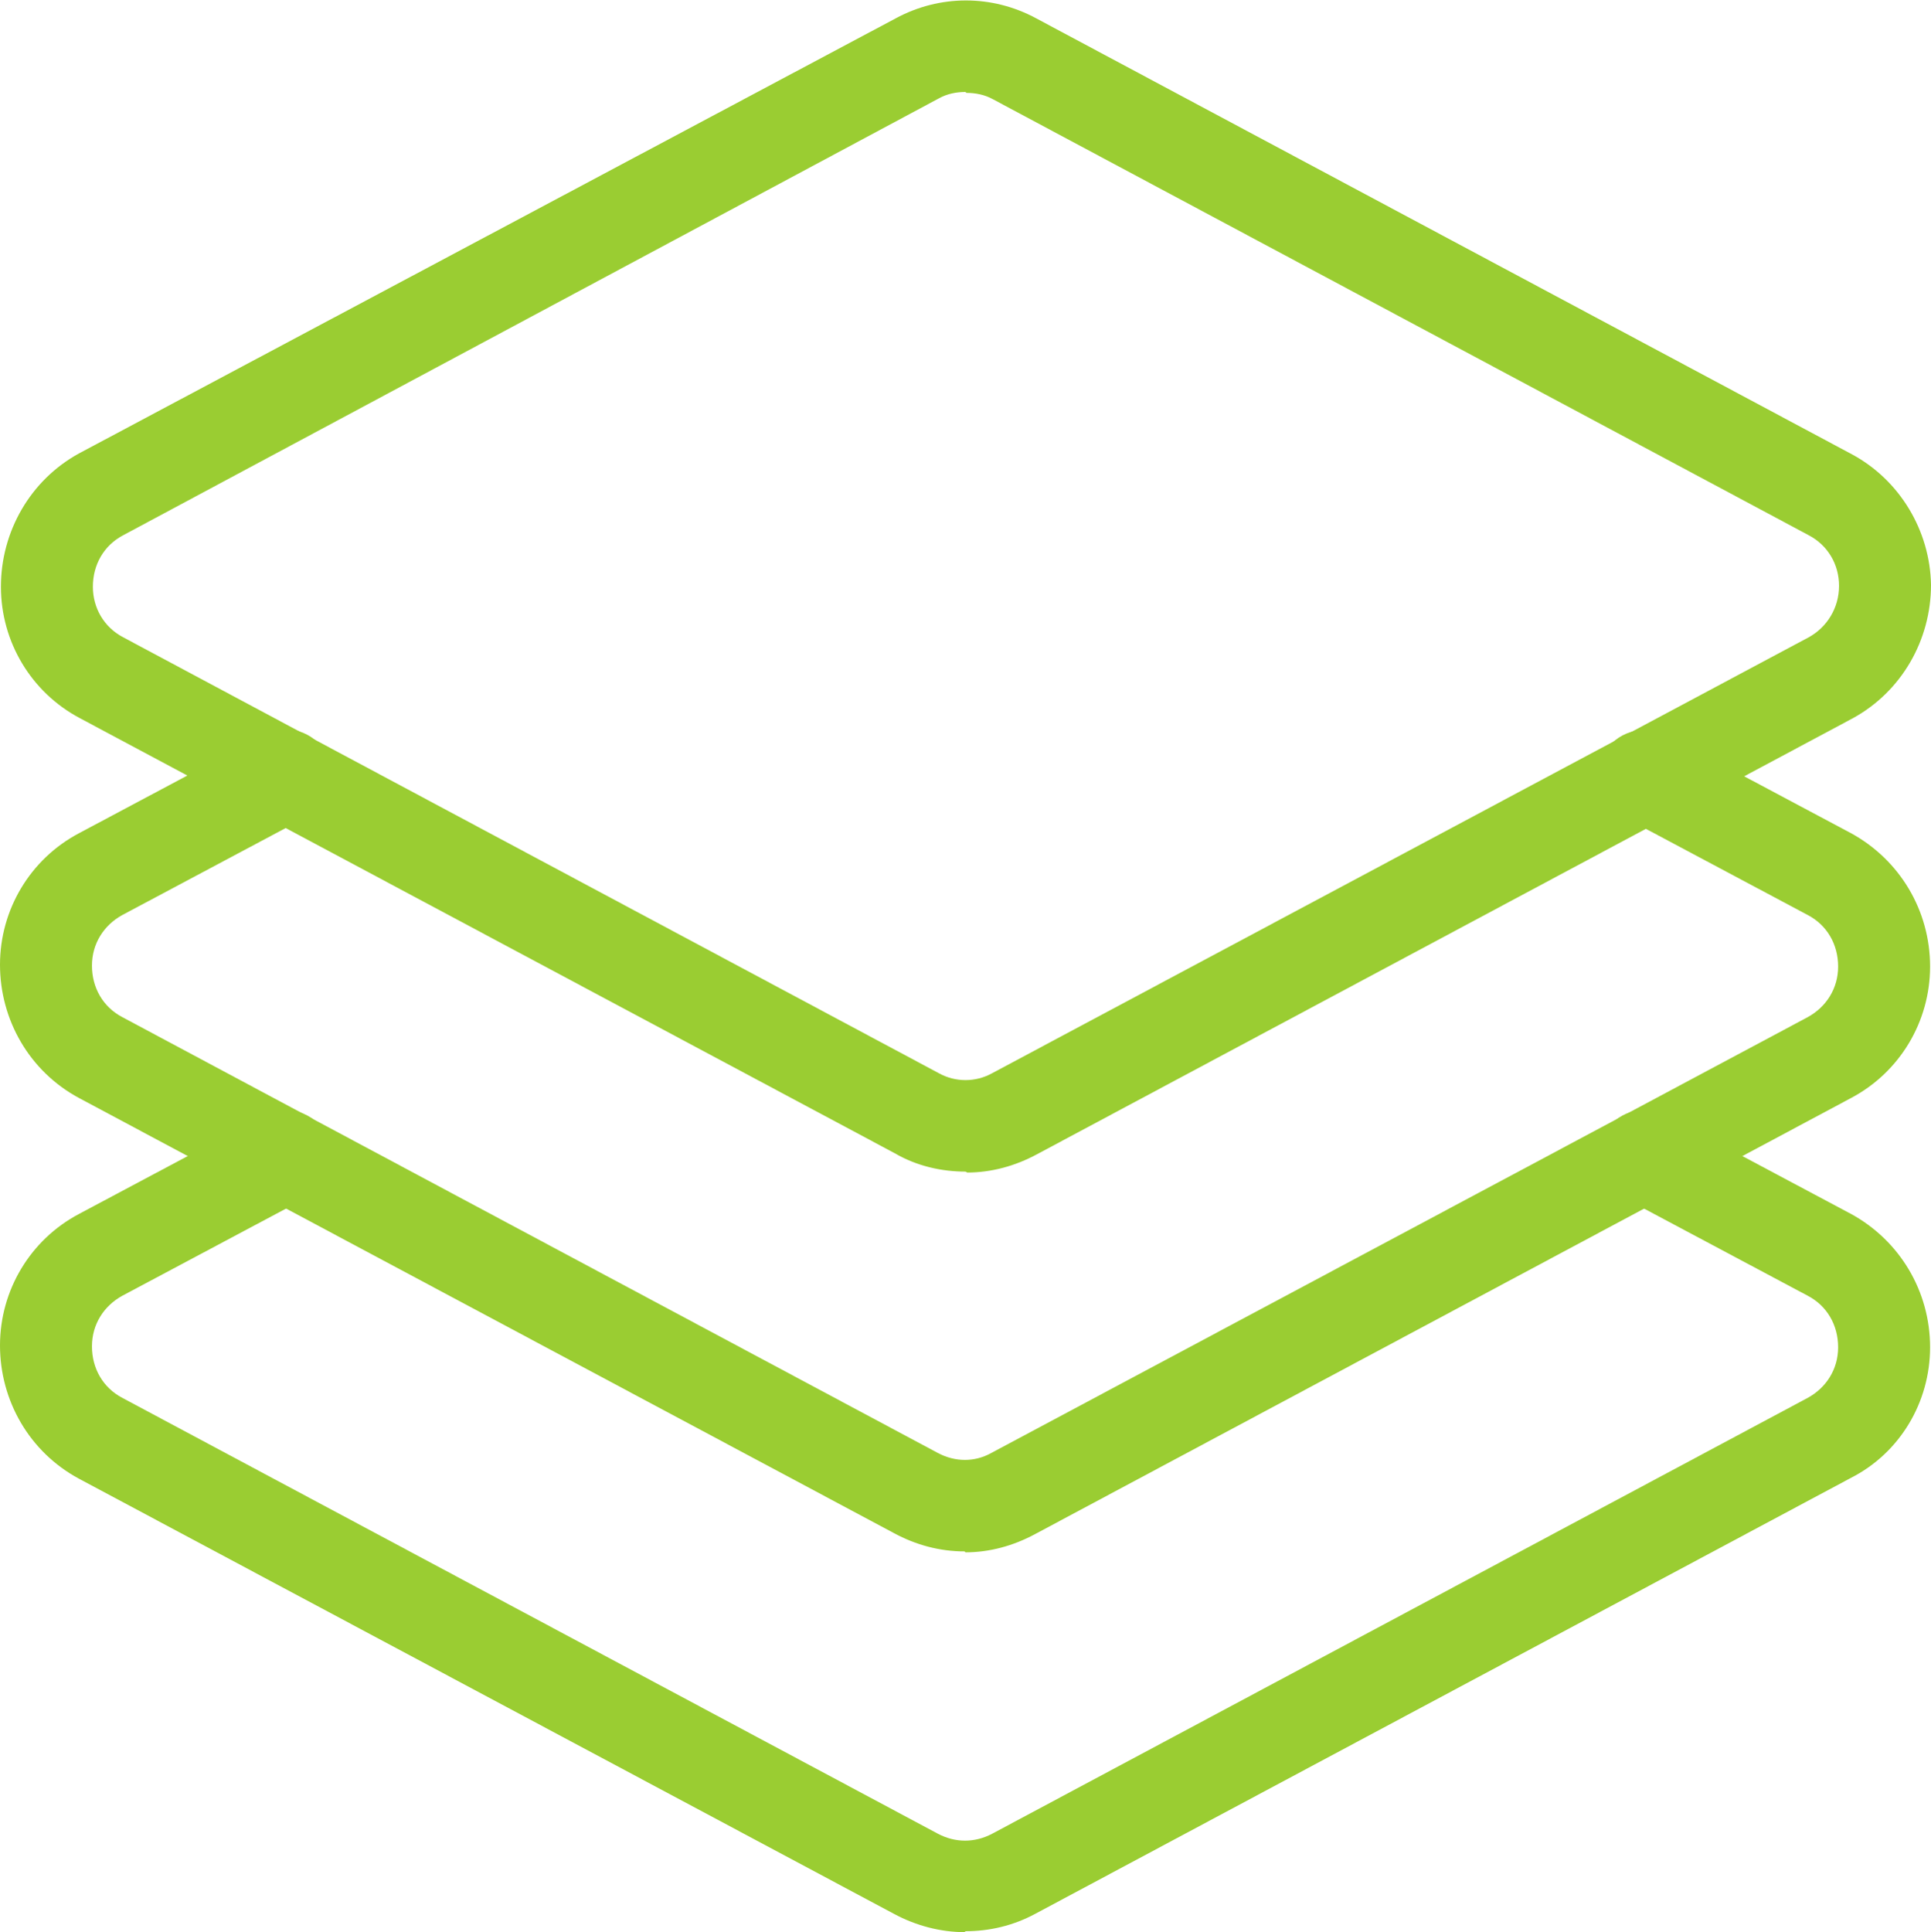 <?xml version="1.0" encoding="UTF-8"?>
<svg id="Layer_1" xmlns="http://www.w3.org/2000/svg" viewBox="0 0 21 21.01">
    <path d="M10.49,16.87c-.27,0-.53-.07-.77-.2L.86,11.94C.32,11.65,0,11.09,0,10.49c0-.6.33-1.15.86-1.43l2.01-1.07c.24-.13.55-.04.68.21.13.24.04.55-.21.68l-2.01,1.07c-.2.11-.33.31-.33.55,0,.24.12.45.33.56l8.87,4.74c.19.1.4.1.58,0l8.88-4.74c.2-.11.33-.31.33-.55,0-.24-.12-.45-.33-.56l-2.01-1.07c-.24-.13-.34-.43-.21-.68.13-.24.43-.33.68-.21l2.01,1.07c.53.29.86.84.86,1.45,0,.6-.33,1.15-.86,1.43l-8.87,4.74c-.24.13-.5.2-.76.2Z"
          fill="#9acd32"/>
    <path d="M10.49,21.01c-.26,0-.53-.07-.77-.2L.86,16.08C.32,15.79,0,15.23,0,14.63c0-.6.33-1.15.86-1.43l2.01-1.07c.24-.13.55-.04.68.21.13.24.04.55-.21.68l-2.01,1.07c-.2.11-.33.31-.33.55,0,.24.12.45.33.56l8.87,4.74c.19.1.4.1.59,0l8.87-4.74c.2-.11.33-.31.33-.55,0-.24-.12-.45-.33-.56l-2.01-1.07c-.24-.13-.34-.43-.21-.68s.43-.34.68-.21l2.01,1.07c.53.29.86.84.86,1.45,0,.6-.33,1.15-.86,1.42l-8.87,4.74c-.24.13-.5.19-.76.19Z"
          fill="#9acd32"/>
    <path d="M10.5,12.74c-.26,0-.53-.06-.77-.2L.87,7.81C.34,7.53.01,6.98.01,6.38c0-.6.32-1.16.85-1.45L9.74.2c.48-.26,1.05-.26,1.53,0l8.87,4.74c.52.28.85.83.86,1.42,0,.6-.32,1.16-.85,1.45l-8.87,4.74c-.24.13-.5.2-.76.2ZM10.5,1c-.1,0-.2.02-.29.07L1.34,5.82c-.21.11-.33.32-.33.56,0,.23.12.44.33.55l8.87,4.74s0,0,0,0c.18.1.4.1.58,0l8.88-4.74c.2-.11.33-.32.33-.56,0-.23-.12-.44-.33-.55L10.8,1.08c-.09-.05-.19-.07-.29-.07Z"
          fill="#9acd32"/>
</svg>
